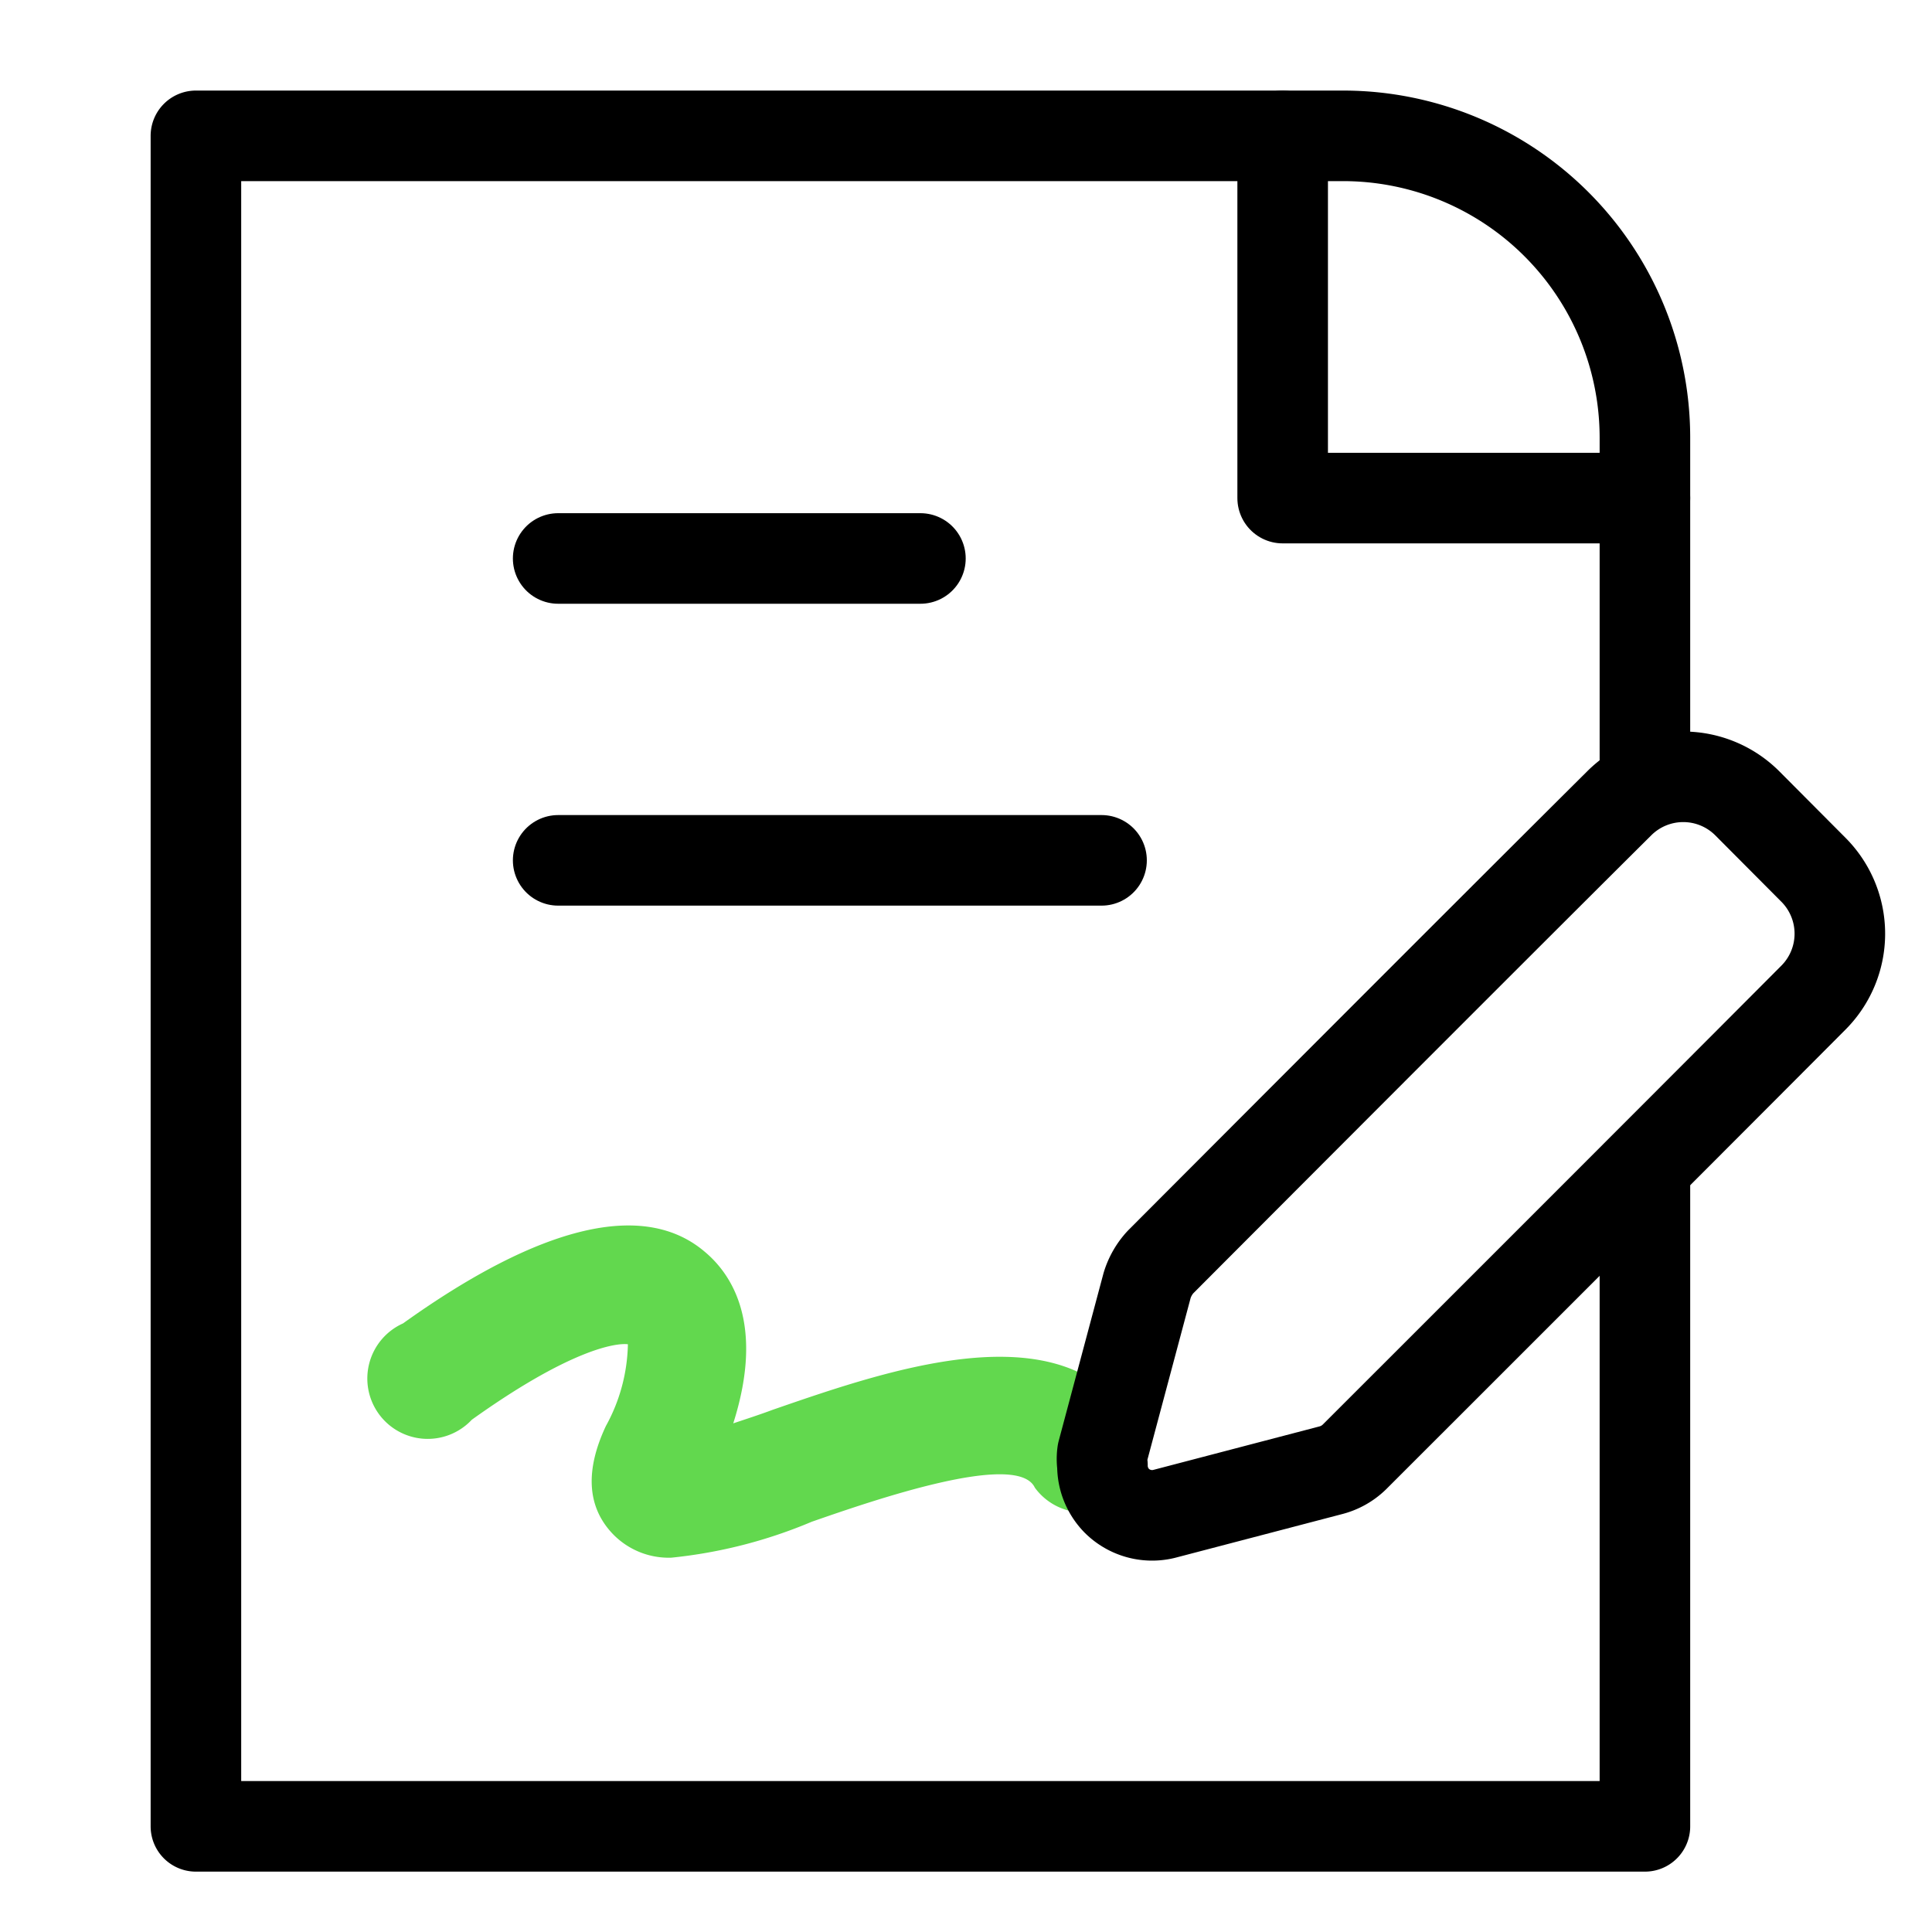 <svg id="Icons" xmlns="http://www.w3.org/2000/svg" width="64" height="64" viewBox="0 0 64 64"><defs><style>.cls-1,.cls-2,.cls-3{fill:none;}.cls-2,.cls-3{stroke:#000;stroke-linejoin:round;stroke-width:3px;}.cls-3{stroke-linecap:round;}.cls-4{fill:#62d84e;}</style></defs><rect class="cls-1" width="64" height="64"/><path class="cls-2" d="M54.49,38.66V60.5h-48V4.5h38a10,10,0,0,1,10,10V26.38"/><polyline class="cls-3" points="42.49 4.5 42.49 16.5 54.49 16.5"/><line class="cls-3" x1="18.49" y1="18.5" x2="30.49" y2="18.5"/><line class="cls-3" x1="18.49" y1="28.5" x2="36.49" y2="28.5"/><path class="cls-4" d="M22.24,51.6a2.57,2.57,0,0,1-2-.85c-.79-.88-.85-2.06-.17-3.51a5.82,5.82,0,0,0,.73-2.71c-.42-.05-1.94.19-5.17,2.5a2,2,0,1,1-2.28-3.19c4.58-3.28,8-4.08,10-2.37.86.72,2,2.35.94,5.68.45-.15.91-.3,1.31-.45,4.05-1.4,10.16-3.53,12.24.93a2,2,0,0,1-3.56,1.65c-.58-1.23-5.35.42-7.39,1.13A16.11,16.11,0,0,1,22.24,51.6Z"/><path class="cls-3" d="M37,49.72a1.66,1.66,0,0,1-.48-1.18,1.47,1.47,0,0,1,0-.42L38,42.58a2,2,0,0,1,.44-.77S49,31.22,53.64,26.61a3,3,0,0,1,4.24,0l2.19,2.2a3,3,0,0,1,0,4.24c-4.61,4.63-15.21,15.22-15.21,15.22a1.74,1.74,0,0,1-.76.43l-5.54,1.45A1.66,1.66,0,0,1,37,49.72Z"/><rect class="cls-1" width="64" height="64"/></svg>